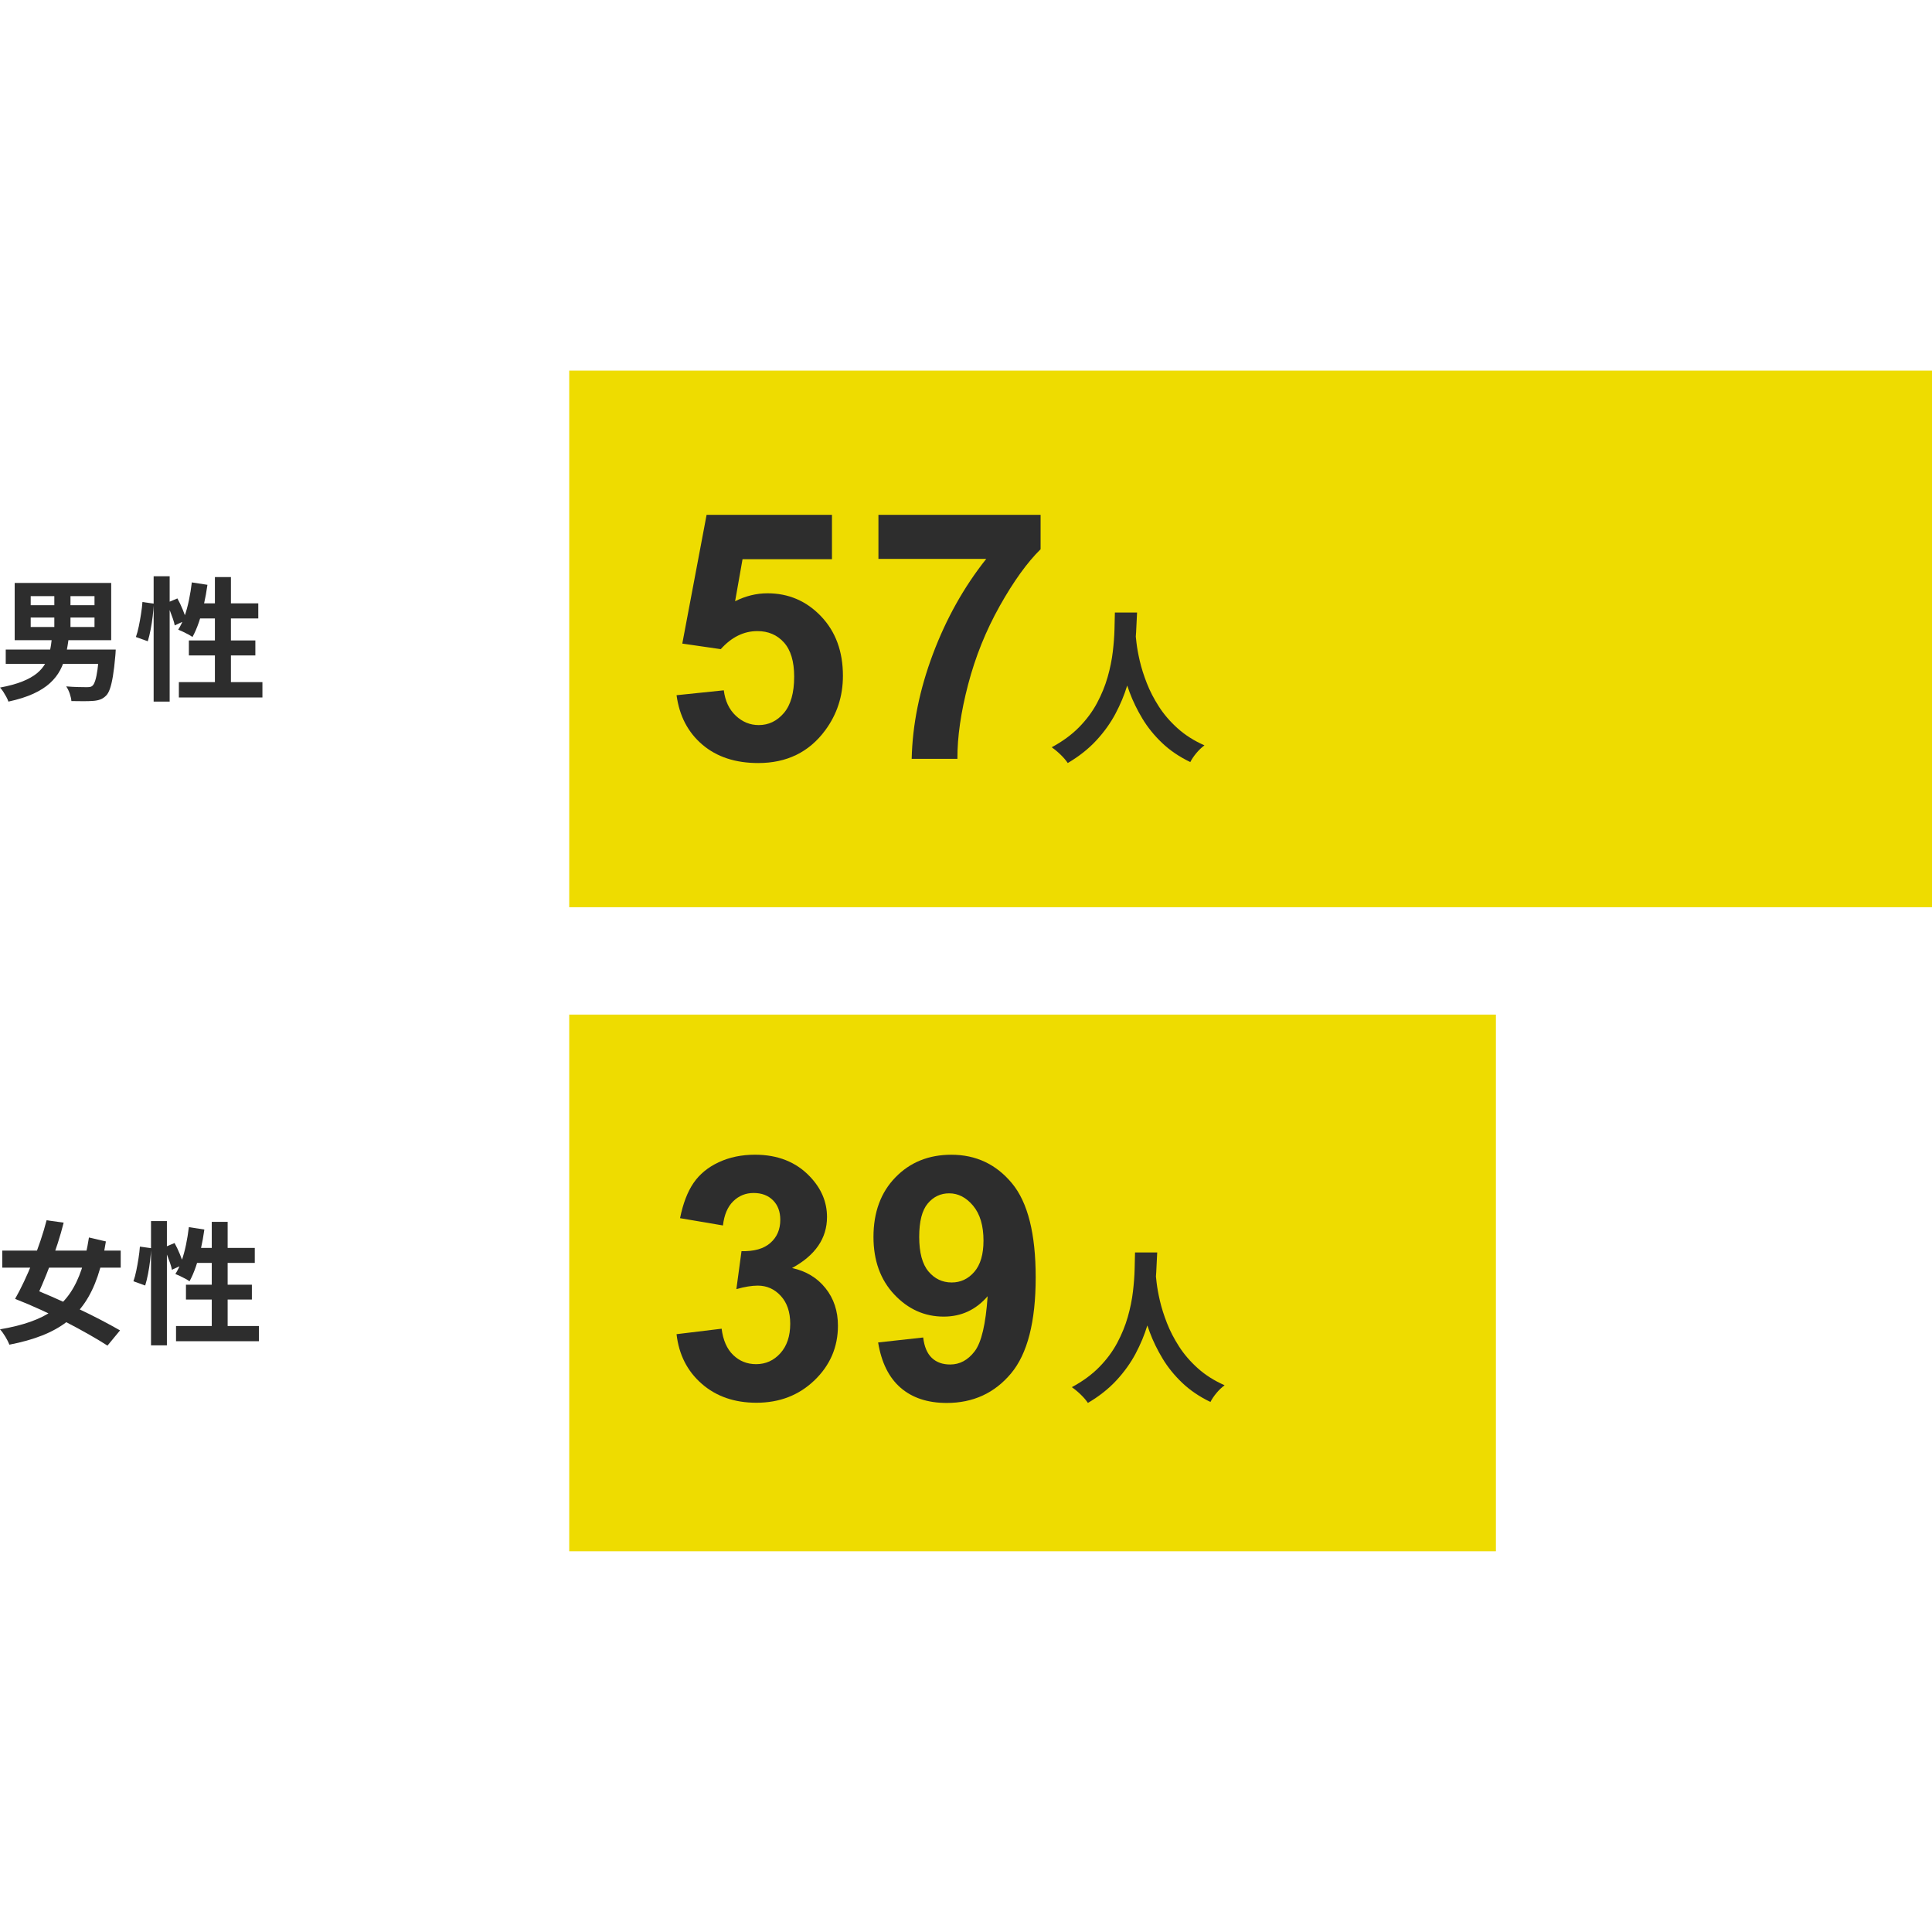 <?xml version="1.0" encoding="UTF-8"?><svg id="b" xmlns="http://www.w3.org/2000/svg" viewBox="0 0 288 288"><defs><style>.c{fill:none;}.d{fill:#eedc00;}.e{fill:#2d2d2d;}</style></defs><rect class="c" width="287.999" height="287.999"/><rect class="d" x="84.853" y="151.245" width="138.14" height="80"/><rect class="d" x="84.853" y="55.245" width="203.147" height="80"/><path class="e" d="m100.853,103.633l7.043-.729c.201,1.593.796,2.855,1.786,3.786s2.129,1.396,3.421,1.396c1.475,0,2.725-.6,3.748-1.798s1.534-3.006,1.534-5.42c0-2.264-.507-3.962-1.522-5.093s-2.335-1.698-3.962-1.698c-2.029,0-3.848.897-5.458,2.691l-5.735-.83,3.622-19.192h18.689v6.615h-13.331l-1.107,6.263c1.576-.789,3.186-1.182,4.829-1.182,3.135,0,5.794,1.141,7.973,3.421s3.27,5.241,3.27,8.879c0,3.035-.88,5.744-2.641,8.124-2.398,3.254-5.726,4.88-9.986,4.88-3.404,0-6.179-.914-8.326-2.742s-3.43-4.285-3.848-7.37Z"/><path class="e" d="m130.947,83.31v-6.565h24.172v5.131c-1.996,1.962-4.024,4.779-6.087,8.451-2.063,3.672-3.635,7.575-4.716,11.709-1.082,4.134-1.614,7.826-1.597,11.08h-6.816c.117-5.097,1.17-10.296,3.157-15.595,1.987-5.298,4.641-10.036,7.961-14.211h-16.073Z"/><path class="e" d="m100.853,198.883l6.718-.815c.214,1.713.79,3.022,1.729,3.927s2.075,1.358,3.409,1.358c1.433,0,2.639-.543,3.618-1.63.979-1.087,1.47-2.553,1.47-4.397,0-1.745-.469-3.128-1.408-4.15s-2.083-1.531-3.433-1.531c-.889,0-1.951.173-3.186.519l.766-5.656c1.877.049,3.31-.358,4.298-1.223s1.482-2.013,1.482-3.446c0-1.219-.362-2.19-1.087-2.915s-1.688-1.087-2.89-1.087c-1.186,0-2.198.411-3.038,1.235s-1.35,2.025-1.531,3.606l-6.397-1.087c.445-2.19,1.115-3.94,2.013-5.249.898-1.309,2.149-2.338,3.754-3.087s3.405-1.124,5.397-1.124c3.409,0,6.142,1.087,8.2,3.26,1.696,1.778,2.544,3.788,2.544,6.027,0,3.178-1.738,5.714-5.212,7.607,2.075.445,3.733,1.441,4.977,2.989,1.244,1.547,1.865,3.417,1.865,5.607,0,3.178-1.161,5.887-3.483,8.126-2.322,2.239-5.212,3.359-8.67,3.359-3.276,0-5.993-.942-8.151-2.828s-3.409-4.351-3.754-7.398Z"/><path class="e" d="m130.899,200.118l6.718-.741c.164,1.367.593,2.38,1.284,3.038s1.605.988,2.742.988c1.433,0,2.652-.658,3.656-1.976s1.646-4.051,1.927-8.2c-1.745,2.025-3.927,3.038-6.545,3.038-2.849,0-5.307-1.099-7.373-3.297-2.066-2.198-3.1-5.06-3.1-8.583,0-3.672,1.09-6.632,3.273-8.88,2.182-2.248,4.961-3.371,8.336-3.371,3.672,0,6.685,1.42,9.04,4.261s3.532,7.512,3.532,14.017c0,6.619-1.226,11.395-3.68,14.326s-5.648,4.397-9.583,4.397c-2.832,0-5.121-.753-6.866-2.26-1.745-1.507-2.865-3.758-3.359-6.755Zm15.709-15.166c0-2.239-.515-3.977-1.544-5.212s-2.219-1.852-3.569-1.852c-1.284,0-2.35.506-3.199,1.519s-1.272,2.671-1.272,4.977c0,2.338.461,4.054,1.383,5.15.923,1.095,2.075,1.643,3.458,1.643,1.334,0,2.458-.527,3.371-1.581s1.371-2.602,1.371-4.644Z"/><path class="e" d="m7.74,95.035h2.507c-.106.903-.252,1.761-.438,2.577-.186.816-.464,1.576-.836,2.278-.372.703-.879,1.351-1.522,1.94-.643.591-1.469,1.117-2.477,1.582-1.009.464-2.249.856-3.721,1.175-.067-.213-.169-.445-.308-.697-.139-.253-.288-.504-.447-.756-.159-.253-.325-.464-.497-.637,1.34-.252,2.454-.557,3.343-.915.889-.358,1.608-.763,2.159-1.214s.972-.952,1.264-1.502c.292-.551.511-1.147.657-1.791.146-.644.252-1.323.318-2.04Zm-6.885,1.792h15.043v2.129H.855v-2.129Zm1.333-9.93h14.387v8.536H2.189v-8.536Zm2.388,1.97v1.352h9.511v-1.352H4.577Zm0,3.183v1.413h9.511v-1.413H4.577Zm3.522-4.218h2.408v6.606h-2.408v-6.606Zm6.725,8.994h2.428c-.013.225-.023.411-.03.557-.007.146-.017.272-.03.378-.106,1.22-.225,2.229-.358,3.025s-.282,1.429-.448,1.9c-.166.47-.361.812-.587,1.025-.265.265-.554.454-.866.566s-.68.183-1.104.209c-.358.027-.822.04-1.393.04s-1.167-.007-1.791-.019c-.027-.332-.109-.703-.249-1.114-.139-.411-.315-.769-.527-1.075.61.053,1.2.086,1.771.099.57.014.988.02,1.254.02.199,0,.368-.01.507-.03.139-.019.262-.076.368-.169.159-.132.302-.394.428-.786.126-.391.239-.939.338-1.641.1-.703.189-1.592.269-2.667l.02-.318Z"/><path class="e" d="m21.231,89.743l1.692.238c-.027.571-.08,1.194-.159,1.871-.08.676-.182,1.34-.308,1.99-.126.65-.269,1.233-.427,1.751l-1.771-.637c.159-.437.302-.961.428-1.572.126-.609.239-1.233.338-1.87.1-.636.169-1.226.209-1.77Zm1.672-3.841h2.388v18.685h-2.388v-18.685Zm1.93,3.98l1.612-.676c.278.504.544,1.061.796,1.671s.431,1.128.537,1.552l-1.731.797c-.053-.292-.146-.627-.279-1.006-.133-.378-.278-.772-.438-1.183s-.325-.796-.497-1.154Zm3.761-3.064l2.328.359c-.133.981-.308,1.953-.528,2.915-.219.962-.471,1.858-.756,2.686-.286.829-.6,1.556-.945,2.178-.146-.106-.351-.231-.616-.378-.266-.146-.534-.282-.806-.408-.272-.125-.508-.228-.706-.308.358-.557.669-1.214.935-1.97.265-.756.487-1.568.667-2.437s.322-1.748.428-2.637Zm-1.931,14.864h12.456v2.288h-12.456v-2.288Zm1.492-6.208h9.91v2.229h-9.91v-2.229Zm1.154-5.532h9.193v2.249h-9.889l.696-2.249Zm2.726-3.919h2.388v16.973h-2.388v-16.973Z"/><path class="e" d="m13.259,184.468l2.525.592c-.302,1.947-.71,3.673-1.223,5.179s-1.148,2.818-1.904,3.936c-.756,1.118-1.66,2.078-2.713,2.88s-2.282,1.48-3.689,2.032c-1.407.553-3.025,1.007-4.853,1.361-.132-.342-.329-.733-.592-1.173-.263-.441-.533-.812-.809-1.115,1.723-.29,3.242-.668,4.558-1.135,1.315-.466,2.457-1.045,3.423-1.736s1.792-1.539,2.476-2.545c.684-1.007,1.253-2.19,1.707-3.552.454-1.361.819-2.936,1.095-4.724Zm-12.923,1.953h17.658v2.545H.336v-2.545Zm1.914,7.201c.434-.762.875-1.618,1.322-2.564s.881-1.94,1.302-2.98c.421-1.039.809-2.084,1.164-3.137.355-1.052.658-2.065.907-3.038l2.545.355c-.25,1-.546,2.029-.888,3.088s-.707,2.098-1.095,3.117c-.388,1.019-.776,1.986-1.164,2.9-.388.914-.753,1.733-1.095,2.457l-2.999-.197Zm0,0l1.578-1.933c1.302.5,2.611,1.039,3.926,1.618,1.315.579,2.594,1.161,3.837,1.746,1.243.586,2.404,1.161,3.483,1.726s2.019,1.079,2.821,1.539l-1.874,2.27c-.776-.5-1.684-1.046-2.722-1.638-1.039-.592-2.161-1.2-3.364-1.826-1.204-.624-2.457-1.236-3.759-1.834s-2.611-1.154-3.926-1.668Z"/><path class="e" d="m20.855,185.829l1.677.236c-.026.566-.079,1.184-.158,1.855-.079.671-.181,1.328-.306,1.973-.125.644-.266,1.223-.424,1.736l-1.756-.632c.158-.434.299-.953.424-1.559.125-.604.237-1.223.335-1.854.099-.631.168-1.216.207-1.755Zm1.657-3.808h2.367v18.527h-2.367v-18.527Zm1.914,3.946l1.598-.671c.276.5.539,1.052.789,1.657s.427,1.118.533,1.539l-1.716.79c-.053-.29-.145-.621-.276-.997-.132-.375-.276-.766-.434-1.173s-.322-.789-.493-1.144Zm3.729-3.038l2.308.355c-.132.973-.306,1.936-.523,2.89-.217.954-.467,1.842-.75,2.664-.283.822-.595,1.542-.937,2.16-.145-.105-.348-.229-.611-.375-.263-.145-.53-.279-.799-.405-.27-.124-.503-.226-.7-.305.355-.552.664-1.203.927-1.954.263-.75.483-1.555.661-2.416s.319-1.733.424-2.615Zm-1.914,14.739h12.351v2.269h-12.351v-2.269Zm1.48-6.156h9.826v2.21h-9.826v-2.21Zm1.144-5.485h9.115v2.23h-9.806l.69-2.23Zm2.703-3.886h2.367v16.829h-2.367v-16.829Z"/><path class="e" d="m166.192,91.309h3.308c-.032.815-.08,1.798-.144,2.948-.064,1.151-.192,2.401-.383,3.751-.192,1.351-.504,2.736-.935,4.159-.431,1.422-1.019,2.832-1.761,4.23-.743,1.399-1.694,2.725-2.853,3.979-1.159,1.255-2.577,2.377-4.254,3.368-.256-.383-.599-.787-1.031-1.21-.432-.424-.887-.803-1.366-1.139,1.63-.878,2.996-1.881,4.099-3.008s1.993-2.329,2.673-3.608c.679-1.278,1.202-2.565,1.57-3.859.368-1.294.623-2.549.767-3.763.143-1.214.228-2.325.252-3.332.024-1.007.044-1.845.06-2.516Zm3.044,2.9c.032.32.092.863.18,1.63s.252,1.666.492,2.697.587,2.13,1.043,3.296c.455,1.167,1.055,2.329,1.798,3.488.743,1.159,1.674,2.241,2.793,3.248,1.118,1.007,2.453,1.854,4.003,2.541-.448.335-.859.731-1.235,1.186-.375.456-.667.891-.875,1.307-1.63-.784-3.032-1.734-4.206-2.853-1.174-1.118-2.154-2.329-2.937-3.631-.783-1.302-1.418-2.609-1.905-3.919s-.859-2.549-1.115-3.715c-.256-1.166-.439-2.185-.551-3.056s-.2-1.506-.263-1.906l2.78-.311Z"/><path class="e" d="m169.195,186.698h3.308c-.032.815-.08,1.798-.144,2.948-.064,1.151-.192,2.401-.383,3.751-.192,1.351-.504,2.736-.935,4.159-.431,1.422-1.019,2.832-1.761,4.23-.743,1.399-1.694,2.725-2.853,3.979-1.159,1.255-2.577,2.377-4.254,3.368-.256-.383-.599-.787-1.031-1.21-.432-.424-.887-.803-1.366-1.139,1.63-.878,2.996-1.881,4.099-3.008s1.993-2.329,2.673-3.608c.679-1.278,1.202-2.565,1.57-3.859.368-1.294.623-2.549.767-3.763.143-1.214.228-2.325.252-3.332.024-1.007.044-1.845.06-2.516Zm3.044,2.9c.032.32.092.863.18,1.63s.252,1.666.492,2.697.587,2.13,1.043,3.296c.455,1.167,1.055,2.329,1.798,3.488.743,1.159,1.674,2.241,2.793,3.248,1.118,1.007,2.453,1.854,4.003,2.541-.448.335-.859.731-1.235,1.186-.375.456-.667.891-.875,1.307-1.63-.784-3.032-1.734-4.206-2.853-1.174-1.118-2.154-2.329-2.937-3.631-.783-1.302-1.418-2.609-1.905-3.919s-.859-2.549-1.115-3.715c-.256-1.166-.439-2.185-.551-3.056s-.2-1.506-.263-1.906l2.78-.311Z"/></svg>